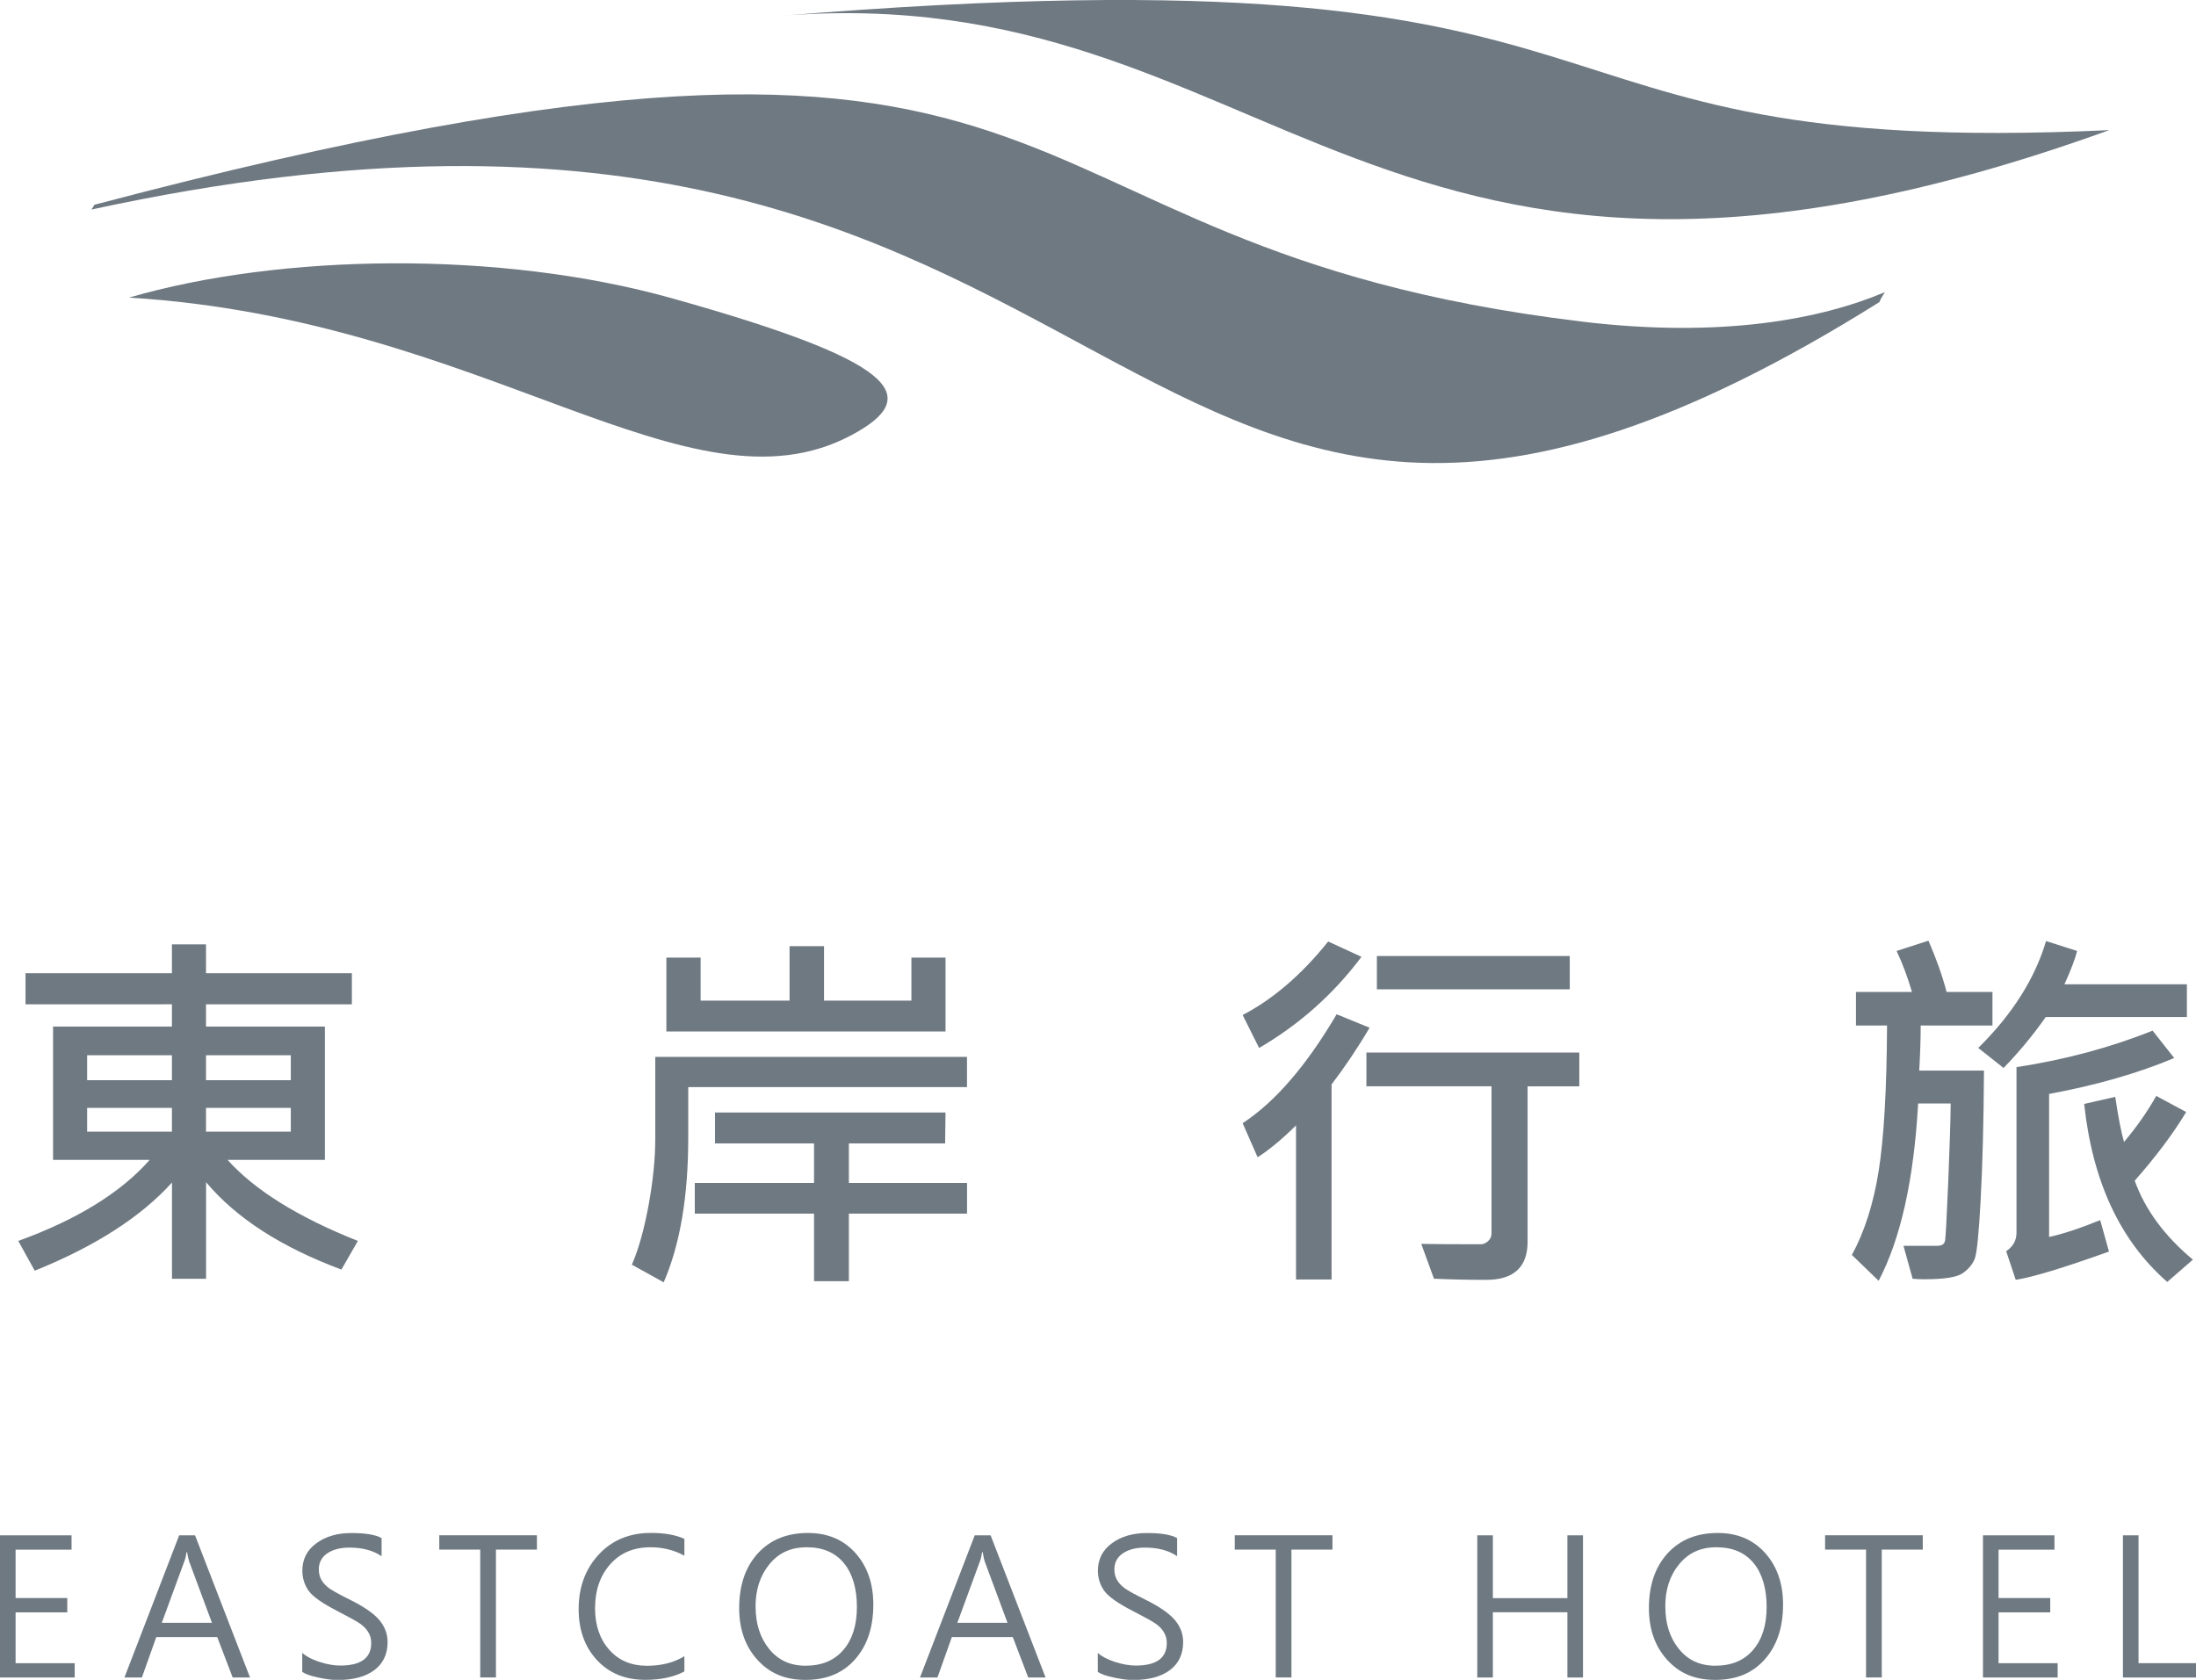 <?xml version="1.0" encoding="UTF-8"?>
<svg id="_圖層_2" data-name="圖層 2" xmlns="http://www.w3.org/2000/svg" viewBox="0 0 402.73 308.14">
  <defs>
    <style>
      .cls-1 {
        fill: #6f7982;
        stroke-width: 0px;
      }
    </style>
  </defs>
  <g id="_圖層_1-2" data-name="圖層 1">
    <g>
      <path class="cls-1" d="m65.63,227.63l-3.02,5.25c-11.06-4.12-19.33-9.47-24.82-16.03v17.72h-6.25v-17.65c-5.68,6.29-14.07,11.69-25.17,16.17l-3.02-5.46c10.78-3.91,18.82-8.87,24.1-14.87H9.73v-24.45h21.8v-4.09H4.68v-5.7h26.85v-5.29h6.25v5.29h26.75v5.7h-26.75v4.09h21.8v24.45h-17.85c4.99,5.56,12.96,10.52,23.9,14.87Zm-34.1-29.49v-4.57h-15.55v4.57h15.55Zm0,9.44v-4.36h-15.55v4.36h15.55Zm21.8-9.44v-4.57h-15.55v4.57h15.55Zm0,9.44v-4.36h-15.55v4.36h15.55Z"/>
      <path class="cls-1" d="m177.35,199.41h-51.13v9.3c0,10.74-1.5,19.57-4.5,26.51l-5.84-3.23c1.24-2.86,2.25-6.51,3.07-10.94.81-4.43,1.22-8.5,1.22-12.21v-14.97h57.17v5.53Zm-3.95-10.2h-51.19v-13.56h6.28v7.9h16.31v-9.99h6.32v9.99h16.03v-7.9h6.25v13.56Zm3.95,33.41h-21.67v12.39h-6.39v-12.39h-21.87v-5.63h21.87v-7.25h-18.16v-5.67h42.27l-.07,5.67h-17.65v7.25h21.67v5.63Z"/>
      <path class="cls-1" d="m249.69,175.51c-5.13,6.84-11.39,12.42-18.78,16.72l-3.02-6.04c5.58-2.91,10.82-7.41,15.69-13.49l6.11,2.82Zm1.48,13.01c-2.17,3.69-4.5,7.15-6.97,10.4v35.78h-6.52v-28.26c-2.52,2.49-4.86,4.44-7.04,5.84l-2.75-6.25c5.95-3.89,11.7-10.55,17.24-19.98l6.04,2.47Zm38.46,10.75h-9.48v28.5c0,4.67-2.54,7-7.62,7-3.25,0-6.43-.07-9.55-.21l-2.33-6.39c1.97.05,5.61.07,10.92.07.46,0,.9-.19,1.33-.57.42-.38.63-.84.63-1.39v-27.02h-22.94v-6.18h39.04v6.18Zm-1.75-17.79h-35.37v-6.11h35.37v6.11Z"/>
      <path class="cls-1" d="m365.39,188.11h-13.15c0,2.45-.09,5.21-.27,8.27h11.88c-.07,9.55-.27,17.43-.61,23.64-.33,6.21-.69,9.83-1.08,10.85-.39,1.02-1.12,1.91-2.19,2.66-1.06.76-3.42,1.13-7.08,1.13-.78,0-1.49-.03-2.13-.1l-1.68-6.04h6.25c.82,0,1.28-.33,1.39-1,.1-.66.3-4.23.57-10.7.27-6.47.42-11.27.45-14.4h-5.97c-.78,13.94-3.19,24.78-7.24,32.52l-4.91-4.74c2.31-4.24,3.95-9.36,4.91-15.38.96-6.02,1.48-14.92,1.54-26.71h-5.7v-6.15h10.27c-.82-2.79-1.76-5.3-2.82-7.52l5.84-1.89c1.44,3.3,2.55,6.43,3.33,9.41h8.41v6.15Zm35.67-1.55h-25.89c-2.31,3.3-4.89,6.41-7.73,9.34l-4.64-3.67c6.25-6.18,10.39-12.72,12.43-19.61l5.7,1.82c-.39,1.53-1.17,3.57-2.33,6.11h22.46v6.01Zm-2.33,7.52c-6.59,2.77-14.24,4.97-22.94,6.59v26.23c2.54-.55,5.67-1.58,9.37-3.09l1.61,5.77c-8.38,3-14.08,4.73-17.1,5.18l-1.75-5.25c1.26-.85,1.89-1.97,1.89-3.37v-30.39c8.93-1.37,17.25-3.6,24.96-6.7l3.95,5.01Zm3.43,36.98l-4.7,4.09c-8.63-7.53-13.71-18.42-15.24-32.65l5.7-1.3c.55,3.71,1.09,6.47,1.61,8.28,2.33-2.77,4.3-5.59,5.91-8.45l5.49,2.95c-2.38,3.96-5.53,8.16-9.44,12.6,1.92,5.33,5.48,10.16,10.68,14.49Z"/>
      <path class="cls-1" d="m13.71,307.71H0v-26.08h13.12v2.63H2.86v8.87h9.48v2.63H2.86v9.33h10.84v2.63Z"/>
      <path class="cls-1" d="m45.85,307.71h-3.18l-2.83-7.41h-11.18l-2.64,7.41h-3.2l10.04-26.08h2.91l10.08,26.08Zm-6.98-10.03l-4.18-11.26c-.11-.31-.24-.89-.38-1.72h-.09c-.12.76-.26,1.33-.42,1.72l-4.13,11.26h9.19Z"/>
      <path class="cls-1" d="m55.43,303.19c.73.66,1.78,1.21,3.15,1.66,1.38.44,2.65.67,3.81.67,3.79,0,5.69-1.38,5.69-4.14,0-.77-.2-1.46-.59-2.07-.39-.61-.92-1.13-1.59-1.57-.67-.44-1.99-1.17-3.95-2.18-2.83-1.45-4.62-2.71-5.37-3.79-.75-1.08-1.13-2.3-1.13-3.65,0-2.1.85-3.78,2.56-5.03,1.71-1.26,3.84-1.88,6.43-1.88s4.45.31,5.54.93v3.32c-1.53-1.05-3.5-1.58-5.91-1.58-1.65,0-3,.35-4.04,1.05-1.04.7-1.56,1.69-1.56,2.95,0,.79.18,1.47.55,2.05.36.58.86,1.08,1.49,1.51.63.43,1.85,1.1,3.67,2,2.56,1.27,4.34,2.51,5.37,3.71,1.02,1.21,1.53,2.56,1.53,4.05,0,2.22-.81,3.94-2.42,5.15-1.61,1.21-3.88,1.82-6.78,1.82-.89,0-2.04-.14-3.46-.44-1.42-.29-2.42-.65-2.99-1.06v-3.45Z"/>
      <path class="cls-1" d="m98.47,284.25h-7.52v23.45h-2.88v-23.45h-7.51v-2.63h17.91v2.63Z"/>
      <path class="cls-1" d="m125.52,306.59c-1.92,1.03-4.31,1.55-7.19,1.55-3.66,0-6.61-1.21-8.85-3.62-2.24-2.41-3.36-5.53-3.36-9.36,0-4.02,1.23-7.35,3.68-10,2.46-2.65,5.65-3.97,9.58-3.97,2.47,0,4.51.36,6.13,1.08v3.1c-1.87-1.03-3.94-1.55-6.2-1.55-3.1,0-5.57,1.04-7.41,3.13-1.85,2.09-2.77,4.77-2.77,8.05,0,3.11.86,5.65,2.59,7.61,1.73,1.97,4.04,2.95,6.95,2.95,2.63,0,4.9-.58,6.84-1.75v2.8Z"/>
      <path class="cls-1" d="m135.56,294.98c0-4.19,1.14-7.53,3.41-10.03,2.28-2.5,5.34-3.75,9.22-3.75,3.59,0,6.48,1.22,8.68,3.67,2.19,2.45,3.29,5.6,3.29,9.46,0,4.17-1.11,7.51-3.33,10.03-2.22,2.53-5.24,3.79-9.08,3.79s-6.62-1.23-8.85-3.69c-2.23-2.46-3.34-5.62-3.34-9.48Zm3.01-.27c0,3.13.83,5.72,2.49,7.77,1.66,2.05,3.88,3.07,6.67,3.07,2.97,0,5.29-.97,6.94-2.9,1.66-1.94,2.48-4.56,2.48-7.89s-.8-6.12-2.4-8.05c-1.6-1.93-3.87-2.89-6.8-2.89s-5.13,1.03-6.83,3.09-2.56,4.66-2.56,7.8Z"/>
      <path class="cls-1" d="m191.75,307.71h-3.18l-2.83-7.41h-11.18l-2.64,7.41h-3.2l10.04-26.08h2.91l10.08,26.08Zm-6.98-10.03l-4.18-11.26c-.11-.31-.24-.89-.38-1.72h-.09c-.12.76-.26,1.33-.42,1.72l-4.13,11.26h9.19Z"/>
      <path class="cls-1" d="m201.32,303.19c.73.66,1.78,1.21,3.15,1.66,1.38.44,2.65.67,3.82.67,3.79,0,5.69-1.38,5.69-4.14,0-.77-.2-1.46-.59-2.07-.39-.61-.92-1.13-1.59-1.57-.67-.44-1.99-1.17-3.95-2.18-2.83-1.45-4.62-2.71-5.37-3.79-.75-1.08-1.13-2.3-1.13-3.65,0-2.1.85-3.78,2.56-5.03,1.71-1.26,3.85-1.88,6.43-1.88s4.45.31,5.54.93v3.32c-1.53-1.05-3.5-1.58-5.91-1.58-1.65,0-3,.35-4.04,1.05-1.04.7-1.56,1.69-1.56,2.95,0,.79.18,1.47.55,2.05.36.58.86,1.08,1.49,1.51.63.43,1.85,1.1,3.67,2,2.56,1.27,4.34,2.51,5.37,3.71,1.02,1.21,1.53,2.56,1.53,4.05,0,2.22-.81,3.94-2.42,5.15-1.61,1.21-3.88,1.82-6.78,1.82-.89,0-2.04-.14-3.46-.44s-2.42-.65-2.99-1.06v-3.45Z"/>
      <path class="cls-1" d="m244.36,284.25h-7.52v23.45h-2.88v-23.45h-7.51v-2.63h17.91v2.63Z"/>
      <path class="cls-1" d="m290.31,307.71h-2.86v-11.97h-13.67v11.97h-2.86v-26.08h2.86v11.52h13.67v-11.52h2.86v26.08Z"/>
      <path class="cls-1" d="m302.4,294.98c0-4.19,1.14-7.53,3.41-10.03,2.28-2.5,5.34-3.75,9.22-3.75,3.59,0,6.48,1.22,8.68,3.67,2.19,2.45,3.29,5.6,3.29,9.46,0,4.17-1.11,7.51-3.33,10.03-2.22,2.53-5.24,3.79-9.08,3.79s-6.62-1.23-8.85-3.69c-2.23-2.46-3.34-5.62-3.34-9.48Zm3.01-.27c0,3.13.83,5.72,2.49,7.77,1.66,2.05,3.88,3.07,6.67,3.07,2.97,0,5.29-.97,6.94-2.9,1.66-1.94,2.48-4.56,2.48-7.89s-.8-6.12-2.4-8.05c-1.6-1.93-3.87-2.89-6.8-2.89s-5.13,1.03-6.83,3.09c-1.71,2.06-2.56,4.66-2.56,7.8Z"/>
      <path class="cls-1" d="m352.62,284.25h-7.52v23.45h-2.88v-23.45h-7.51v-2.63h17.91v2.63Z"/>
      <path class="cls-1" d="m377.37,307.71h-13.71v-26.08h13.11v2.63h-10.25v8.87h9.48v2.63h-9.48v9.33h10.84v2.63Z"/>
      <path class="cls-1" d="m402.73,307.71h-13.4v-26.08h2.86v23.45h10.54v2.63Z"/>
      <path class="cls-1" d="m290.07,58.98C173.82,45.05,208.14-12.86,17.31,37.56c-.17.3-.34.59-.55.88C215.78-4.79,200.16,145.98,344.66,55.42c.24-.63.65-1.23,1.02-1.83-11.74,4.94-29.79,8.49-55.62,5.4Z"/>
      <path class="cls-1" d="m386.82,23.87C251.41,72.82,234.11-4.56,142.86,2.93c169.31-13.9,126.41,26.43,243.96,20.94Z"/>
      <path class="cls-1" d="m23.66,54.59c27.7-8.07,67.98-8.74,99.56.12,40.83,11.45,46.59,17.86,32.88,25.14-29.81,15.83-66.91-21.27-132.43-25.26Z"/>
    </g>
  </g>
</svg>